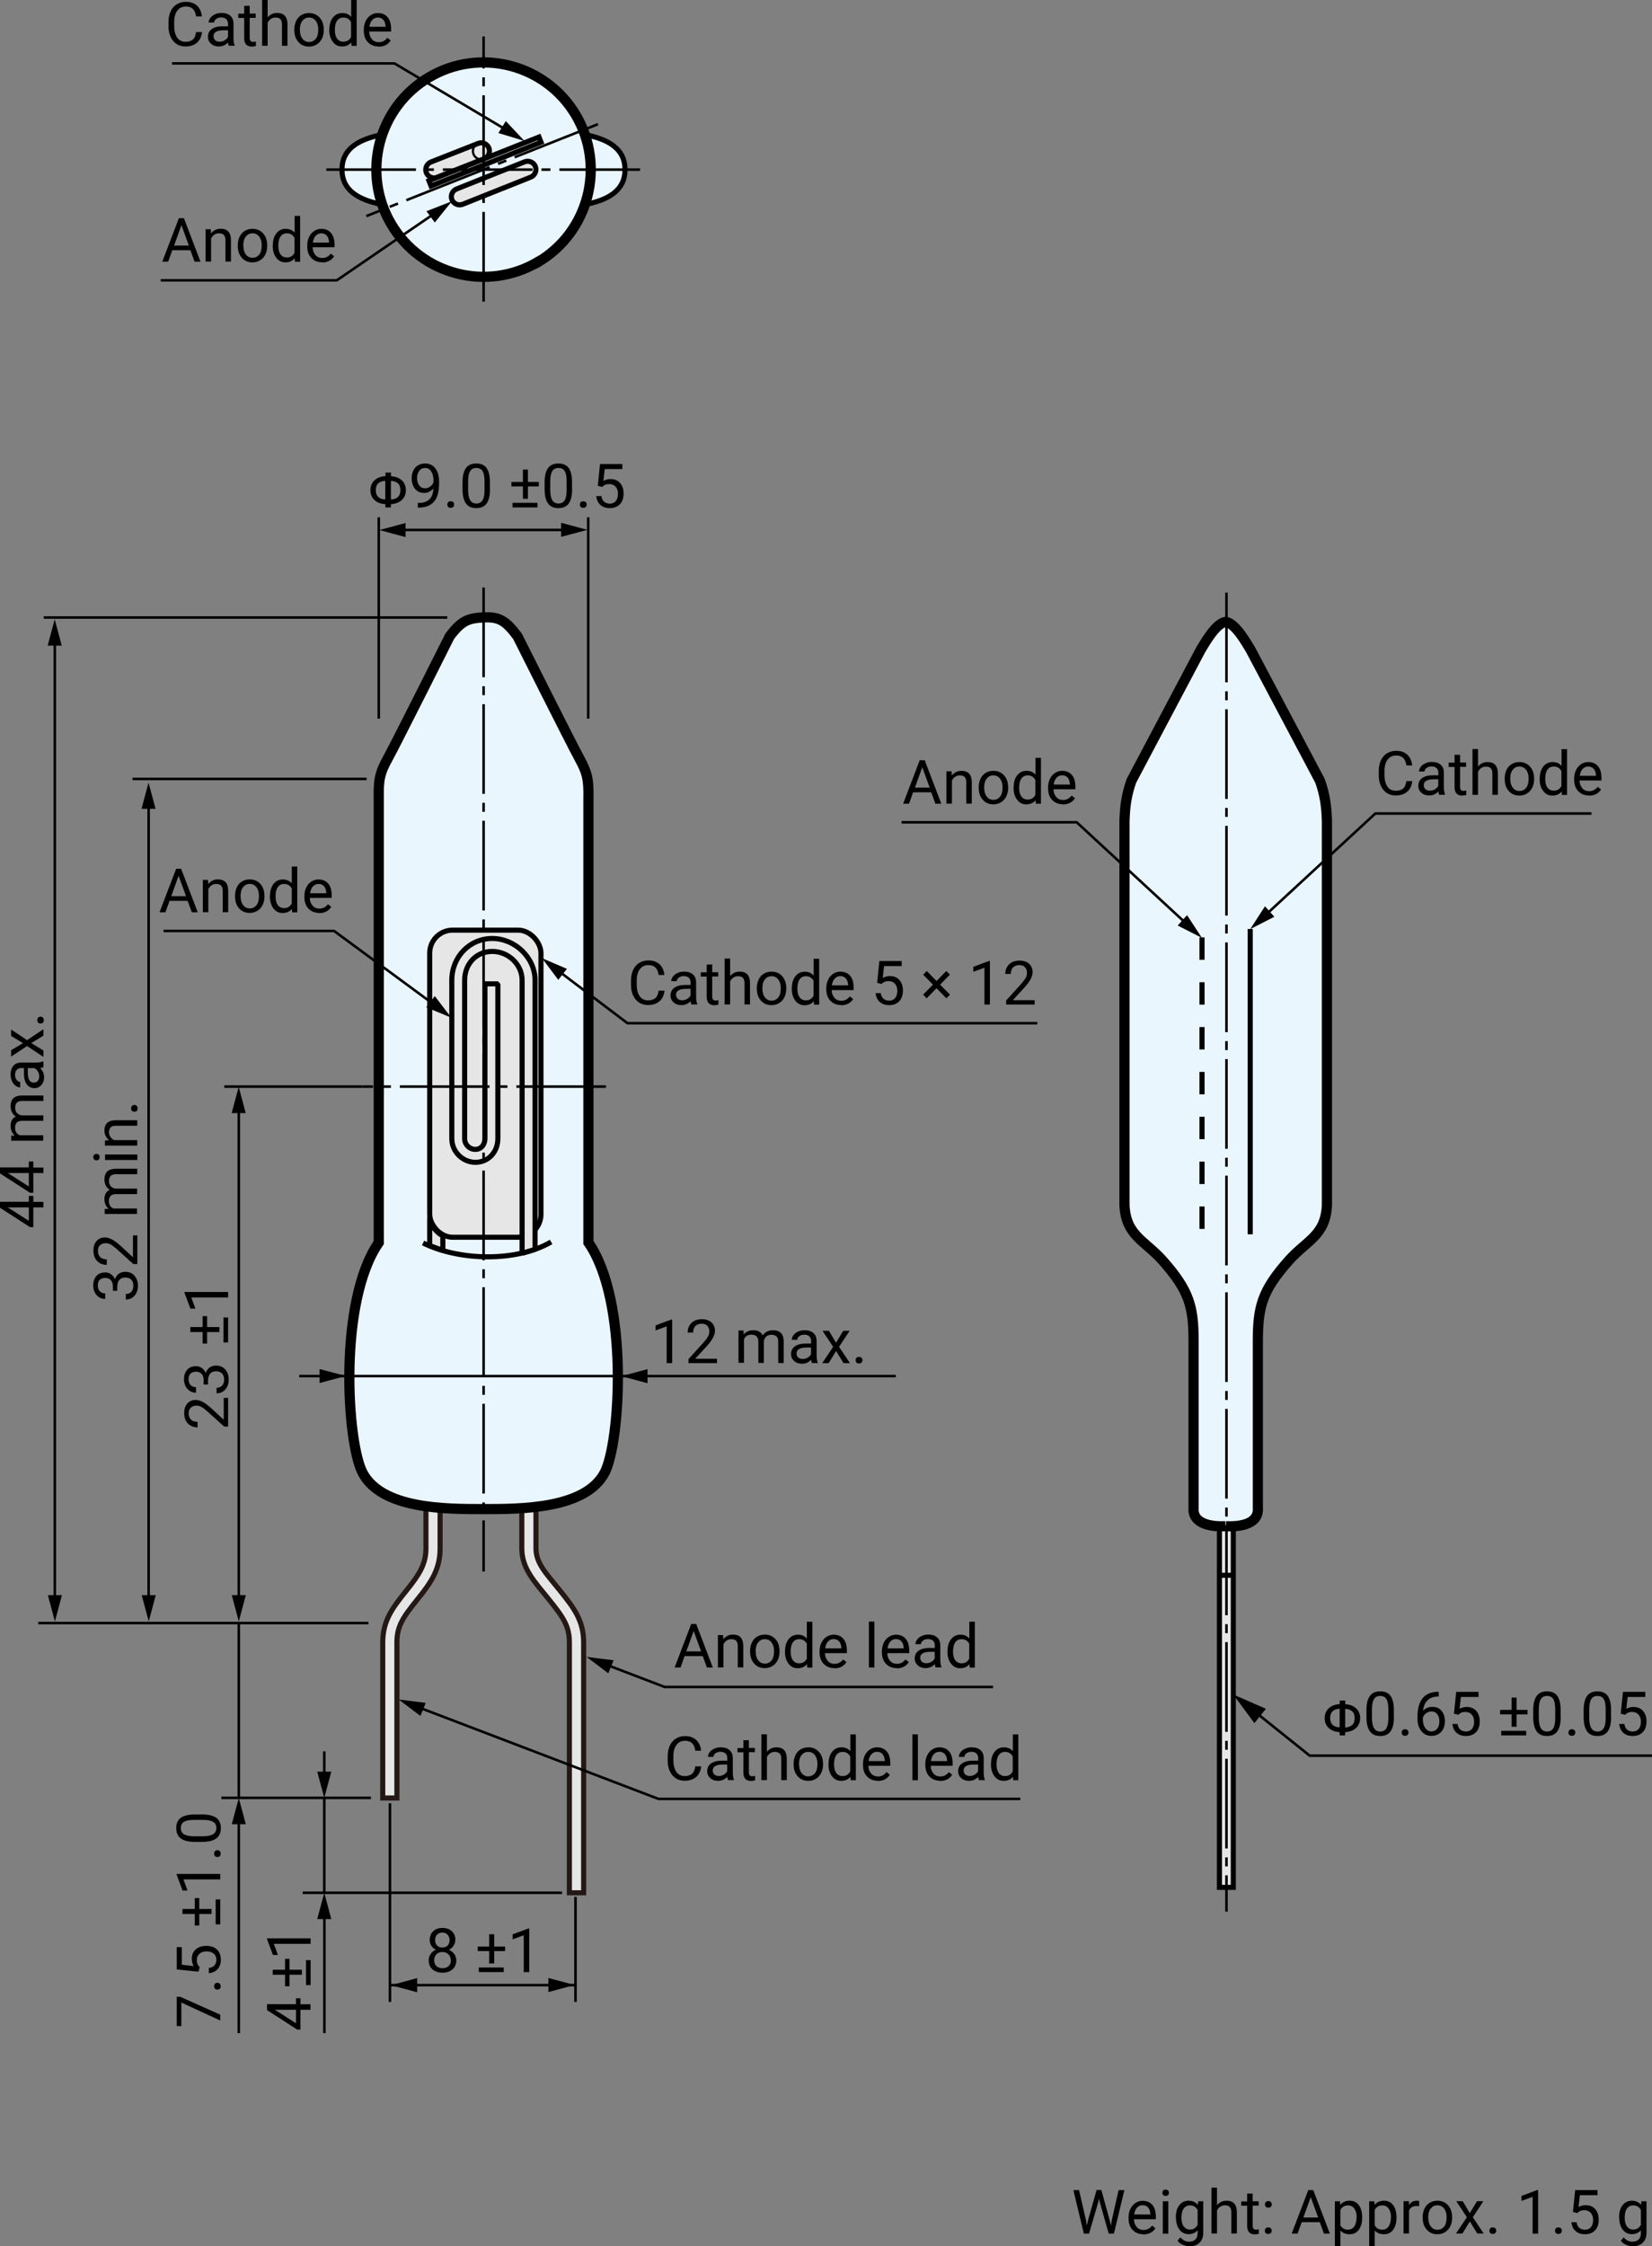 <?xml version="1.0" encoding="UTF-8"?>
<svg id="_レイヤー_1" data-name="レイヤー 1" xmlns="http://www.w3.org/2000/svg" viewBox="0 0 162.16 220.37">
  <rect x="0" y="0" width="162.16" height="220.37" fill="#808080" stroke="none"/>
  <defs>
    <style>
      .cls-1, .cls-2, .cls-3, .cls-4, .cls-5, .cls-6, .cls-7, .cls-8, .cls-9, .cls-10 {
        stroke: #000;
      }

      .cls-1, .cls-2, .cls-5, .cls-7, .cls-9 {
        fill: none;
      }

      .cls-1, .cls-9 {
        stroke-width: .25px;
      }

      .cls-2 {
        stroke-dasharray: 2.2 2.2;
      }

      .cls-2, .cls-3, .cls-4, .cls-5, .cls-6, .cls-11, .cls-8 {
        stroke-width: .5px;
      }

      .cls-3 {
        stroke-linejoin: round;
      }

      .cls-3, .cls-4, .cls-11, .cls-8 {
        fill: #e6e6e6;
      }

      .cls-4 {
        stroke-linejoin: bevel;
      }

      .cls-6, .cls-10 {
        fill: #eaf6fd;
      }

      .cls-7 {
        stroke-width: .22px;
      }

      .cls-11 {
        stroke: #231815;
      }

      .cls-9 {
        stroke-dasharray: 8.8 .88 .88 .88;
      }
    </style>
  </defs>
  <g>
    <path d="M106.6,217.78l.08.56.12-.51.84-2.98h.47l.82,2.98.12.52.09-.57.66-2.92h.57l-1.03,4.27h-.51l-.88-3.11-.07-.33-.07.33-.91,3.11h-.51l-1.03-4.27h.56l.67,2.92Z"/>
    <path d="M112.23,219.19c-.43,0-.78-.14-1.05-.42s-.4-.66-.4-1.13v-.1c0-.31.06-.6.18-.84.12-.25.29-.44.5-.58.21-.14.45-.21.7-.21.41,0,.73.14.96.41s.34.66.34,1.17v.23h-2.15c0,.31.1.56.27.76s.4.29.67.29c.19,0,.35-.04.49-.12s.25-.18.35-.31l.33.26c-.27.41-.66.61-1.2.61ZM112.16,216.34c-.22,0-.4.08-.55.24s-.24.38-.28.67h1.59v-.04c-.02-.28-.09-.49-.22-.64s-.31-.23-.54-.23Z"/>
    <path d="M114.1,215.12c0-.09.03-.16.08-.22.05-.06.13-.09.24-.09s.19.03.24.09.08.13.08.22-.03.16-.08.22-.13.09-.24.09-.19-.03-.24-.09c-.05-.06-.08-.13-.08-.22ZM114.68,219.13h-.54v-3.17h.54v3.17Z"/>
    <path d="M115.42,217.52c0-.49.11-.89.34-1.18s.53-.44.91-.44.69.14.91.41l.03-.35h.5v3.09c0,.41-.12.73-.37.97-.24.24-.57.35-.98.35-.23,0-.45-.05-.67-.15s-.39-.23-.5-.4l.28-.33c.23.29.52.43.85.43.26,0,.47-.07.62-.22.15-.15.22-.36.22-.63v-.27c-.22.25-.51.38-.89.38s-.67-.15-.9-.45-.34-.71-.34-1.22ZM115.97,217.58c0,.36.07.64.22.84s.35.31.62.31c.34,0,.59-.16.75-.47v-1.45c-.17-.3-.42-.45-.75-.45-.26,0-.47.1-.62.31s-.22.51-.22.91Z"/>
    <path d="M119.46,216.34c.24-.29.55-.44.94-.44.67,0,1.01.38,1.01,1.13v2.09h-.54v-2.1c0-.23-.05-.4-.16-.51-.1-.11-.26-.16-.48-.16-.18,0-.33.05-.46.14s-.24.22-.31.37v2.26h-.54v-4.5h.54v1.71Z"/>
    <path d="M122.96,215.19v.77h.59v.42h-.59v1.97c0,.13.03.22.08.29s.14.1.27.1c.06,0,.15-.01.26-.04v.44c-.14.04-.28.06-.42.06-.24,0-.42-.07-.55-.22s-.18-.35-.18-.62v-1.97h-.58v-.42h.58v-.77h.54Z"/>
    <path d="M124.16,218.84c0-.09.03-.17.08-.23.05-.06.14-.09.25-.09s.2.03.25.09c.06.06.09.14.09.23s-.03.17-.09.23c-.06.06-.14.09-.25.09s-.2-.03-.25-.09c-.06-.06-.08-.14-.08-.23ZM124.17,216.26c0-.09.03-.17.08-.23.06-.06.14-.09.25-.09s.2.03.25.09.09.14.09.23-.03.17-.09.23-.14.09-.25.09-.19-.03-.25-.09c-.05-.06-.08-.14-.08-.23Z"/>
    <path d="M129.56,218.01h-1.79l-.4,1.12h-.58l1.63-4.27h.49l1.63,4.27h-.58l-.41-1.12ZM127.94,217.55h1.45l-.73-2-.72,2Z"/>
    <path d="M133.71,217.58c0,.48-.11.87-.33,1.17s-.52.44-.9.44-.69-.12-.91-.37v1.53h-.54v-4.39h.5l.03.35c.22-.27.53-.41.92-.41s.68.14.9.43c.22.29.33.69.33,1.2v.05ZM133.17,217.52c0-.36-.08-.64-.23-.85s-.36-.31-.63-.31c-.33,0-.57.15-.74.44v1.51c.16.29.41.43.74.43.26,0,.47-.1.62-.31.15-.21.23-.51.23-.92Z"/>
    <path d="M137.08,217.58c0,.48-.11.87-.33,1.17s-.52.44-.9.44-.69-.12-.91-.37v1.53h-.54v-4.39h.5l.03.35c.22-.27.53-.41.92-.41s.68.14.9.43c.22.29.33.69.33,1.2v.05ZM136.54,217.52c0-.36-.08-.64-.23-.85s-.36-.31-.63-.31c-.33,0-.57.15-.74.44v1.51c.16.29.41.43.74.43.26,0,.47-.1.62-.31.15-.21.23-.51.23-.92Z"/>
    <path d="M139.3,216.44c-.08-.01-.17-.02-.27-.02-.36,0-.6.15-.72.45v2.25h-.54v-3.17h.53v.37c.19-.28.44-.42.76-.42.11,0,.19.01.24.04v.5Z"/>
    <path d="M139.65,217.51c0-.31.06-.59.18-.84s.29-.44.51-.57.47-.2.75-.2c.43,0,.78.15,1.05.45.27.3.4.7.4,1.19v.04c0,.31-.06.59-.18.83s-.29.44-.51.57c-.22.14-.47.21-.76.21-.43,0-.78-.15-1.04-.45-.27-.3-.4-.69-.4-1.19v-.04ZM140.2,217.58c0,.35.08.63.25.85.16.21.38.32.65.32s.49-.11.66-.32.24-.52.24-.91c0-.35-.08-.63-.25-.85-.17-.22-.38-.32-.66-.32s-.48.11-.65.32-.25.52-.25.91Z"/>
    <path d="M144.28,217.11l.7-1.16h.63l-1.04,1.57,1.07,1.6h-.63l-.73-1.19-.73,1.19h-.63l1.07-1.6-1.04-1.57h.63l.69,1.16Z"/>
    <path d="M146.2,218.84c0-.09.03-.17.08-.23.05-.06.14-.09.25-.09s.2.03.25.09c.06.06.09.14.09.23s-.03.17-.09.23c-.06.06-.14.09-.25.09s-.2-.03-.25-.09c-.06-.06-.08-.14-.08-.23Z"/>
    <path d="M150.98,219.13h-.54v-3.61l-1.09.4v-.49l1.55-.58h.08v4.29Z"/>
    <path d="M152.64,218.84c0-.09.03-.17.08-.23.05-.06.14-.09.25-.09s.2.03.25.09c.06.06.09.14.09.23s-.03.17-.09.23c-.06.06-.14.09-.25.09s-.2-.03-.25-.09c-.06-.06-.08-.14-.08-.23Z"/>
    <path d="M154.4,216.99l.22-2.13h2.19v.5h-1.73l-.13,1.16c.21-.12.45-.18.71-.18.39,0,.7.13.93.39s.34.6.34,1.04-.12.79-.36,1.04c-.24.25-.57.38-.99.38-.38,0-.68-.1-.92-.31s-.37-.5-.41-.87h.51c.03.24.12.43.26.55s.33.19.56.19c.25,0,.45-.09.59-.26.14-.17.21-.41.21-.71,0-.29-.08-.51-.23-.69-.16-.17-.36-.26-.62-.26-.24,0-.42.05-.56.16l-.14.12-.43-.11Z"/>
    <path d="M158.93,217.52c0-.49.11-.89.34-1.18s.53-.44.91-.44.69.14.91.41l.03-.35h.5v3.09c0,.41-.12.73-.37.97-.24.24-.57.35-.98.35-.23,0-.45-.05-.67-.15s-.39-.23-.5-.4l.28-.33c.23.29.52.43.85.43.26,0,.47-.07.62-.22.15-.15.22-.36.22-.63v-.27c-.22.25-.51.38-.89.38s-.67-.15-.9-.45-.34-.71-.34-1.22ZM159.48,217.58c0,.36.07.64.22.84s.35.31.62.31c.34,0,.59-.16.75-.47v-1.45c-.17-.3-.42-.45-.75-.45-.26,0-.47.1-.62.31s-.22.51-.22.91Z"/>
  </g>
  <g>
    <g>
      <polygon points="123.13 169.05 121.06 166.24 124.26 167.64 123.13 169.05"/>
      <polyline class="cls-1" points="122.13 167.09 128.56 172.24 162.16 172.24"/>
    </g>
    <g>
      <path d="M132.04,167.19c.45.03.81.16,1.07.4s.4.56.4.96-.13.72-.4.97c-.27.25-.62.38-1.07.41v.32h-.54v-.32c-.46-.03-.82-.16-1.08-.41-.26-.25-.39-.57-.39-.96s.13-.72.4-.97.62-.38,1.08-.41v-.35h.54v.35ZM130.57,168.55c0,.58.31.88.93.91v-1.83c-.3.02-.53.1-.69.25-.16.15-.24.37-.24.67ZM132.97,168.55c0-.3-.08-.52-.24-.66-.16-.15-.39-.23-.69-.24v1.83c.3-.02.53-.1.69-.25.16-.15.24-.37.24-.67Z"/>
      <path d="M136.83,168.43c0,.63-.11,1.11-.33,1.42s-.56.46-1.02.46-.79-.15-1.01-.45-.33-.75-.34-1.35v-.72c0-.63.11-1.09.33-1.4s.56-.46,1.02-.46.8.15,1.01.44.33.75.33,1.36v.7ZM136.28,167.69c0-.46-.06-.79-.19-1s-.33-.31-.61-.31-.48.1-.61.31-.19.53-.2.96v.87c0,.46.07.8.2,1.02.13.22.34.33.61.33s.47-.1.6-.31.2-.53.2-.98v-.89Z"/>
      <path d="M137.59,169.97c0-.09.03-.17.08-.23.05-.06.14-.09.25-.09s.2.03.25.09c.06.06.09.14.09.23s-.03.17-.09.23c-.06.06-.14.09-.25.09s-.2-.03-.25-.09c-.06-.06-.08-.14-.08-.23Z"/>
      <path d="M141.23,165.98v.46h-.1c-.42,0-.76.13-1.01.38s-.39.58-.43,1.02c.22-.26.53-.39.92-.39s.67.13.89.39c.22.26.33.6.33,1.01,0,.44-.12.79-.36,1.05s-.56.4-.96.4-.74-.16-.99-.47-.38-.72-.38-1.21v-.21c0-.79.17-1.39.5-1.8s.83-.63,1.5-.64h.1ZM140.51,167.9c-.19,0-.36.06-.51.17s-.26.25-.33.42v.2c0,.35.08.63.24.85s.36.32.59.32.44-.09.58-.27.21-.42.21-.71-.07-.53-.21-.71c-.14-.18-.33-.27-.56-.27Z"/>
      <path d="M142.72,168.11l.22-2.13h2.19v.5h-1.73l-.13,1.16c.21-.12.45-.18.71-.18.39,0,.7.13.93.39s.34.6.34,1.04-.12.79-.36,1.04c-.24.25-.57.38-.99.38-.38,0-.68-.1-.92-.31s-.37-.5-.41-.87h.51c.03.24.12.43.26.55s.33.19.56.19c.25,0,.45-.09.59-.26.14-.17.21-.41.21-.71,0-.29-.08-.51-.23-.69-.16-.17-.36-.26-.62-.26-.24,0-.42.05-.56.16l-.14.12-.43-.11Z"/>
      <path d="M148.87,167.75h1.07v.44h-1.07v1.21h-.49v-1.21h-1.13v-.44h1.13v-1.21h.49v1.21ZM149.81,170.25h-2.45v-.45h2.45v.45Z"/>
      <path d="M153.2,168.43c0,.63-.11,1.11-.33,1.42s-.56.46-1.02.46-.79-.15-1.01-.45-.33-.75-.34-1.35v-.72c0-.63.11-1.09.33-1.4s.56-.46,1.02-.46.8.15,1.01.44.33.75.33,1.36v.7ZM152.66,167.69c0-.46-.06-.79-.19-1s-.33-.31-.61-.31-.48.1-.61.31-.19.53-.2.96v.87c0,.46.07.8.2,1.02.13.22.34.33.61.33s.47-.1.6-.31.2-.53.2-.98v-.89Z"/>
      <path d="M153.96,169.97c0-.09.03-.17.08-.23.05-.06.14-.09.25-.09s.2.03.25.09c.06.06.09.14.09.23s-.03.17-.09.23c-.06.06-.14.09-.25.09s-.2-.03-.25-.09c-.06-.06-.08-.14-.08-.23Z"/>
      <path d="M158.15,168.43c0,.63-.11,1.11-.33,1.42s-.56.46-1.02.46-.79-.15-1.01-.45-.33-.75-.34-1.35v-.72c0-.63.11-1.09.33-1.4s.56-.46,1.02-.46.8.15,1.01.44.33.75.33,1.36v.7ZM157.61,167.69c0-.46-.06-.79-.19-1s-.33-.31-.61-.31-.48.1-.61.31-.19.53-.2.96v.87c0,.46.07.8.2,1.02.13.22.34.33.61.33s.47-.1.6-.31.2-.53.2-.98v-.89Z"/>
      <path d="M159.09,168.11l.22-2.13h2.19v.5h-1.73l-.13,1.16c.21-.12.45-.18.71-.18.39,0,.7.13.93.39s.34.6.34,1.04-.12.79-.36,1.04c-.24.25-.57.38-.99.38-.38,0-.68-.1-.92-.31s-.37-.5-.41-.87h.51c.03.24.12.43.26.55s.33.19.56.19c.25,0,.45-.09.59-.26.14-.17.21-.41.21-.71,0-.29-.08-.51-.23-.69-.16-.17-.36-.26-.62-.26-.24,0-.42.05-.56.16l-.14.12-.43-.11Z"/>
    </g>
  </g>
  <path class="cls-11" d="M38.96,176.39h-1.39v-15.23c0-2.13.89-3.34,2.34-5.14,1.34-1.66,1.9-2.65,1.9-4.12v-4.03l1.39.09v3.94c0,1.99-.8,3.25-2.21,4.99-1.48,1.83-2.03,2.67-2.03,4.27v15.23Z"/>
  <path class="cls-11" d="M55.9,185.69h1.39v-24.53c0-2.13-.89-3.34-2.34-5.14-1.34-1.66-2.34-2.65-2.34-4.12v-4.03l-1.39.09v3.94c0,1.99,1.24,3.25,2.64,4.99,1.48,1.83,2.03,2.67,2.03,4.27v24.53Z"/>
  <polyline class="cls-8" points="119.7 148.05 119.7 185.16 121.06 185.16 121.06 146.7"/>
  <path class="cls-10" d="M47.47,148.05c-3.79,0-10,0-11.88-3.57-1.54-2.91-2.43-16.79,1.59-22.58v-43.53c-.04-1.98.12-2.57.92-4.03.82-1.49,6.04-11.91,6.04-11.91,1.19-1.58,1.85-1.78,3.33-1.86,1.49-.07,2.15.27,3.33,1.86,0,0,5.22,10.41,6.04,11.91.79,1.45.96,2.05.92,4.03v43.53c4.02,5.79,3.13,19.67,1.59,22.58-1.88,3.57-8.24,3.57-11.88,3.57"/>
  <path class="cls-10" d="M120.3,149.73c-1.36.07-3.25-.2-3.14-1.78v-16.38c0-3.37-.41-4.95-3.05-7.92-1.75-1.96-3.59-2.43-3.73-5.4v-37.69c.04-1.43.19-2.57.68-3.96l6.81-12.87c.36-.56,1.42-2.54,2.42-2.72h.04c1,.18,2.06,2.16,2.42,2.72l6.82,12.87c.49,1.39.64,2.53.68,3.96v37.69c-.14,2.97-1.98,3.44-3.73,5.4-2.64,2.97-3.05,4.55-3.05,7.92v16.38h0c.11,1.59-1.77,1.85-3.14,1.78"/>
  <rect class="cls-8" x="42.18" y="91.25" width="10.92" height="30.13" rx="2.25" ry="2.25"/>
  <path class="cls-5" d="M54.1,121.84c-3.37,1.98-9.01,1.88-12.57.1"/>
  <line class="cls-9" x1="120.39" y1="58.14" x2="120.39" y2="187.54"/>
  <line class="cls-5" x1="122.72" y1="91.14" x2="122.72" y2="121.09"/>
  <line class="cls-2" x1="117.99" y1="91.96" x2="117.99" y2="122.07"/>
  <line class="cls-5" x1="121.06" y1="154.54" x2="119.68" y2="154.54"/>
  <path class="cls-6" d="M47.46,20.54c-7.67,0-13.89.11-13.89-3.9s6.22-3.91,13.89-3.91,13.89-.11,13.89,3.91-6.22,3.9-13.89,3.9Z"/>
  <path class="cls-10" d="M52.8,25.7c-5.01,2.95-11.45,1.28-14.4-3.72-2.95-5.01-1.28-11.46,3.72-14.4,5.01-2.95,11.45-1.28,14.41,3.72,2.95,5.01,1.28,11.46-3.72,14.41Z"/>
  <rect class="cls-8" x="41.8" y="15.57" width="11.62" height=".55" transform="translate(-2.49 18.68) rotate(-21.65)"/>
  <path class="cls-8" d="M45.42,20.04c-.42.17-.89-.04-1.06-.45-.16-.41.04-.89.46-1.05l6.67-2.66c.42-.17.9.04,1.06.45.16.41-.04.89-.46,1.05l-6.67,2.66Z"/>
  <path class="cls-8" d="M42.91,17.4c-.42.17-.89-.04-1.06-.45s.04-.89.46-1.06l4.62-1.82c.42-.17.89.04,1.06.45.16.41-.04.89-.46,1.05l-4.62,1.82Z"/>
  <path class="cls-7" d="M47.53,15.58c-.42.16-.89-.04-1.05-.45-.17-.42.04-.89.45-1.05.42-.17.89.04,1.05.45.17.42-.04.89-.45,1.05Z"/>
  <line class="cls-9" x1="58.7" y1="12.18" x2="35.96" y2="21.2"/>
  <line class="cls-9" x1="32.03" y1="16.64" x2="62.83" y2="16.64"/>
  <line class="cls-9" x1="47.47" y1="29.59" x2="47.47" y2="3.58"/>
  <path class="cls-4" d="M52.52,122.57l-1.27.38v-26.79c0-1.53-1.34-2.82-2.93-2.82s-2.71,1.24-2.71,2.82v15.55c0,.58.47,1.05,1.05,1.05.61,0,.94-.53.94-1.05v-15.19h1.27v15.19c0,1.32-.95,2.32-2.2,2.32s-2.32-1.04-2.32-2.32v-15.55c0-2.29,1.75-4.09,3.97-4.09s4.2,1.87,4.2,4.09v26.41Z"/>
  <path class="cls-3" d="M43.47,121.21v1.46l-1.29-.47v-2.7c-.06.53.78,1.58,1.29,1.71Z"/>
  <line class="cls-9" x1="59.49" y1="106.6" x2="35.58" y2="106.6"/>
  <line class="cls-9" x1="47.47" y1="57.64" x2="47.47" y2="154.17"/>
  <g>
    <polygon points="48.92 13.05 51.48 13.83 49.65 11.88 48.92 13.05"/>
    <polyline class="cls-1" points="49.98 12.91 38.72 6.22 16.89 6.22"/>
  </g>
  <g>
    <path d="M19.83,3.15c-.05.45-.22.8-.5,1.04s-.65.37-1.12.37c-.5,0-.91-.18-1.21-.54-.3-.36-.46-.84-.46-1.45v-.41c0-.4.07-.75.21-1.05s.34-.53.6-.69.56-.24.9-.24c.45,0,.82.13,1.09.38s.43.6.48,1.05h-.57c-.05-.34-.16-.59-.32-.74-.16-.15-.39-.23-.68-.23-.36,0-.64.13-.84.4-.21.27-.31.64-.31,1.13v.41c0,.46.1.83.29,1.11.19.27.46.41.81.41.31,0,.55-.07.72-.21.17-.14.28-.39.33-.74h.57Z"/>
    <path d="M22.46,4.5c-.03-.06-.06-.17-.08-.33-.25.26-.55.39-.9.39-.31,0-.57-.09-.77-.27s-.3-.4-.3-.67c0-.33.12-.59.38-.77s.6-.27,1.06-.27h.53v-.25c0-.19-.06-.34-.17-.45s-.28-.17-.5-.17c-.19,0-.36.05-.49.15s-.2.22-.2.35h-.54c0-.16.06-.31.17-.46.11-.15.26-.26.46-.35.19-.09.4-.13.63-.13.37,0,.65.09.86.27s.31.43.32.75v1.46c0,.29.04.52.11.69v.05h-.57ZM21.57,4.09c.17,0,.33-.04.48-.13s.26-.2.33-.34v-.65h-.42c-.66,0-1,.19-1,.58,0,.17.06.3.17.4s.26.14.44.14Z"/>
    <path d="M24.51.56v.77h.59v.42h-.59v1.97c0,.13.03.22.08.29s.14.1.27.1c.06,0,.15-.01.26-.04v.44c-.14.04-.28.06-.42.06-.24,0-.42-.07-.55-.22s-.18-.35-.18-.62v-1.97h-.58v-.42h.58v-.77h.54Z"/>
    <path d="M26.27,1.71c.24-.29.55-.44.94-.44.67,0,1.01.38,1.01,1.13v2.09h-.54v-2.1c0-.23-.05-.4-.16-.51-.1-.11-.26-.16-.48-.16-.18,0-.33.05-.46.14s-.24.22-.31.37v2.26h-.54V0h.54v1.71Z"/>
    <path d="M28.89,2.89c0-.31.06-.59.18-.84s.29-.44.51-.57.47-.2.75-.2c.43,0,.78.15,1.05.45.27.3.4.7.4,1.19v.04c0,.31-.06.59-.18.83s-.29.44-.51.57c-.22.14-.47.21-.76.21-.43,0-.78-.15-1.04-.45-.27-.3-.4-.69-.4-1.19v-.04ZM29.44,2.95c0,.35.08.63.25.85.16.21.38.32.65.32s.49-.11.66-.32.24-.52.24-.91c0-.35-.08-.63-.25-.85-.17-.22-.38-.32-.66-.32s-.48.11-.65.32-.25.52-.25.91Z"/>
    <path d="M32.33,2.89c0-.49.12-.88.35-1.17s.53-.44.91-.44.67.13.88.38V0h.54v4.5h-.5l-.03-.34c-.22.27-.52.4-.91.4s-.67-.15-.9-.45c-.23-.3-.35-.69-.35-1.18v-.04ZM32.87,2.95c0,.36.07.64.22.84s.35.3.62.3c.34,0,.59-.15.75-.46v-1.46c-.16-.3-.41-.45-.75-.45-.27,0-.47.1-.62.31s-.22.51-.22.91Z"/>
    <path d="M37.16,4.56c-.43,0-.78-.14-1.05-.42s-.4-.66-.4-1.13v-.1c0-.31.06-.6.18-.84.12-.25.29-.44.5-.58.21-.14.45-.21.7-.21.41,0,.73.14.96.41s.34.66.34,1.17v.23h-2.15c0,.31.1.56.27.76s.4.29.67.29c.19,0,.35-.04.49-.12s.25-.18.35-.31l.33.26c-.27.41-.66.61-1.2.61ZM37.09,1.72c-.22,0-.4.08-.55.24s-.24.38-.28.67h1.59v-.04c-.02-.28-.09-.49-.22-.64s-.31-.23-.54-.23Z"/>
  </g>
  <polyline class="cls-1" points="43.91 20.08 33.06 27.5 15.78 27.5"/>
  <g>
    <path d="M18.7,24.55h-1.79l-.4,1.12h-.58l1.63-4.27h.49l1.63,4.27h-.58l-.41-1.12ZM17.09,24.09h1.45l-.73-2-.72,2Z"/>
    <path d="M20.69,22.5l.02.4c.24-.3.56-.46.95-.46.67,0,1.01.38,1.01,1.13v2.09h-.54v-2.1c0-.23-.05-.4-.16-.51-.1-.11-.26-.16-.48-.16-.18,0-.33.05-.46.14s-.24.22-.31.37v2.26h-.54v-3.17h.51Z"/>
    <path d="M23.34,24.06c0-.31.06-.59.18-.84s.29-.44.51-.57.47-.2.75-.2c.43,0,.78.15,1.05.45.27.3.4.7.4,1.19v.04c0,.31-.06.59-.18.83s-.29.44-.51.57c-.22.14-.47.21-.76.21-.43,0-.78-.15-1.04-.45-.27-.3-.4-.69-.4-1.19v-.04ZM23.89,24.12c0,.35.08.63.25.85.16.21.38.32.65.32s.49-.11.66-.32.24-.52.24-.91c0-.35-.08-.63-.25-.85-.17-.22-.38-.32-.66-.32s-.48.11-.65.32-.25.52-.25.91Z"/>
    <path d="M26.78,24.06c0-.49.12-.88.35-1.17s.53-.44.91-.44.67.13.88.38v-1.65h.54v4.5h-.5l-.03-.34c-.22.27-.52.4-.91.4s-.67-.15-.9-.45c-.23-.3-.35-.69-.35-1.18v-.04ZM27.32,24.12c0,.36.07.64.22.84s.35.3.62.3c.34,0,.59-.15.75-.46v-1.46c-.16-.3-.41-.45-.75-.45-.27,0-.47.1-.62.31s-.22.51-.22.91Z"/>
    <path d="M31.61,25.73c-.43,0-.78-.14-1.05-.42s-.4-.66-.4-1.13v-.1c0-.31.06-.6.18-.84.12-.25.29-.44.5-.58.21-.14.45-.21.7-.21.41,0,.73.14.96.41s.34.66.34,1.17v.23h-2.15c0,.31.1.56.27.76s.4.29.67.29c.19,0,.35-.04.49-.12s.25-.18.35-.31l.33.26c-.27.41-.66.61-1.2.61ZM31.54,22.89c-.22,0-.4.08-.55.24s-.24.38-.28.67h1.59v-.04c-.02-.28-.09-.49-.22-.64s-.31-.23-.54-.23Z"/>
  </g>
  <polygon points="42.68 21.83 44.35 19.75 41.86 20.72 42.68 21.83"/>
  <line class="cls-1" x1="36.41" y1="176.38" x2="21.73" y2="176.38"/>
  <line class="cls-1" x1="36.16" y1="159.23" x2="3.75" y2="159.23"/>
  <line class="cls-1" x1="35.58" y1="106.6" x2="22.02" y2="106.6"/>
  <line class="cls-1" x1="57.74" y1="70.5" x2="57.74" y2="50.75"/>
  <line class="cls-1" x1="37.18" y1="70.5" x2="37.18" y2="50.75"/>
  <g>
    <line class="cls-1" x1="55.55" y1="51.99" x2="39.34" y2="51.99"/>
    <polygon points="39.81 51.31 37.24 52 39.81 52.69 39.81 51.31"/>
    <polygon points="55.08 52.67 57.66 51.98 55.08 51.29 55.08 52.67"/>
  </g>
  <g>
    <path d="M38.37,46.72c.45.03.81.16,1.07.4s.4.56.4.96-.13.72-.4.97c-.27.25-.62.38-1.07.41v.32h-.54v-.32c-.46-.03-.82-.16-1.08-.41-.26-.25-.39-.57-.39-.96s.13-.72.4-.97.62-.38,1.08-.41v-.35h.54v.35ZM36.89,48.09c0,.58.31.88.93.91v-1.83c-.3.02-.53.1-.69.25-.16.15-.24.37-.24.67ZM39.3,48.08c0-.3-.08-.52-.24-.66-.16-.15-.39-.23-.69-.24v1.83c.3-.02.53-.1.69-.25.16-.15.24-.37.24-.67Z"/>
    <path d="M42.55,47.91c-.11.13-.25.24-.41.33s-.33.12-.52.12c-.25,0-.46-.06-.64-.18s-.32-.29-.42-.51-.15-.46-.15-.73c0-.29.05-.54.16-.77.11-.23.26-.4.46-.52s.43-.18.7-.18c.42,0,.75.16,1,.47.24.32.37.75.37,1.29v.16c0,.83-.16,1.44-.49,1.82s-.82.58-1.49.59h-.11v-.46h.11c.45,0,.79-.12,1.03-.35.24-.23.37-.58.39-1.07ZM41.72,47.91c.18,0,.35-.06.5-.17.15-.11.26-.25.33-.41v-.22c0-.36-.08-.64-.23-.87s-.35-.33-.59-.33-.43.09-.57.27-.22.42-.22.72.07.53.21.72.33.28.56.28Z"/>
    <path d="M43.91,49.5c0-.09.03-.17.08-.23.05-.06.14-.09.25-.09s.2.03.25.09c.06.06.09.14.09.23s-.03.17-.09.23c-.06.06-.14.09-.25.09s-.2-.03-.25-.09c-.06-.06-.08-.14-.08-.23Z"/>
    <path d="M48.1,47.97c0,.63-.11,1.11-.33,1.42s-.56.46-1.02.46-.79-.15-1.01-.45-.33-.75-.34-1.35v-.72c0-.63.11-1.09.33-1.4s.56-.46,1.02-.46.8.15,1.01.44.33.75.33,1.36v.7ZM47.56,47.22c0-.46-.06-.79-.19-1s-.33-.31-.61-.31-.48.1-.61.31-.19.53-.2.96v.87c0,.46.07.8.2,1.02.13.22.34.33.61.33s.47-.1.6-.31.2-.53.2-.98v-.89Z"/>
    <path d="M51.82,47.28h1.07v.44h-1.07v1.21h-.49v-1.21h-1.13v-.44h1.13v-1.21h.49v1.21ZM52.76,49.78h-2.45v-.45h2.45v.45Z"/>
    <path d="M56.16,47.97c0,.63-.11,1.11-.33,1.42s-.56.46-1.02.46-.79-.15-1.01-.45-.33-.75-.34-1.35v-.72c0-.63.11-1.09.33-1.4s.56-.46,1.02-.46.8.15,1.01.44.33.75.33,1.36v.7ZM55.62,47.22c0-.46-.06-.79-.19-1s-.33-.31-.61-.31-.48.1-.61.31-.19.53-.2.96v.87c0,.46.07.8.2,1.02.13.22.34.33.61.33s.47-.1.6-.31.2-.53.2-.98v-.89Z"/>
    <path d="M56.92,49.5c0-.09.03-.17.08-.23.05-.06.14-.09.25-.09s.2.03.25.09c.06.06.09.14.09.23s-.03.17-.09.23c-.06.06-.14.09-.25.09s-.2-.03-.25-.09c-.06-.06-.08-.14-.08-.23Z"/>
    <path d="M58.68,47.65l.22-2.13h2.19v.5h-1.73l-.13,1.16c.21-.12.45-.18.71-.18.39,0,.7.13.93.39s.34.6.34,1.04-.12.79-.36,1.04c-.24.25-.57.38-.99.38-.38,0-.68-.1-.92-.31s-.37-.5-.41-.87h.51c.03.24.12.43.26.55s.33.19.56.19c.25,0,.45-.09.59-.26.14-.17.21-.41.21-.71,0-.29-.08-.51-.23-.69-.16-.17-.36-.26-.62-.26-.24,0-.42.05-.56.16l-.14.12-.43-.11Z"/>
  </g>
  <g>
    <line class="cls-1" x1="23.44" y1="156.96" x2="23.44" y2="108.73"/>
    <polygon points="24.12 109.2 23.43 106.62 22.74 109.2 24.12 109.2"/>
    <polygon points="22.75 156.49 23.44 159.07 24.13 156.49 22.75 156.49"/>
  </g>
  <line class="cls-1" x1="23.44" y1="176.43" x2="23.44" y2="159.27"/>
  <g>
    <line class="cls-1" x1="31.84" y1="199.46" x2="31.84" y2="187.79"/>
    <polygon points="32.52 188.27 31.83 185.69 31.14 188.27 32.52 188.27"/>
  </g>
  <g>
    <line class="cls-1" x1="23.44" y1="199.46" x2="23.44" y2="178.5"/>
    <polygon points="24.13 178.97 23.44 176.4 22.75 178.97 24.13 178.97"/>
  </g>
  <g>
    <line class="cls-1" x1="14.59" y1="156.96" x2="14.59" y2="78.88"/>
    <polygon points="15.27 79.35 14.58 76.78 13.89 79.35 15.27 79.35"/>
    <polygon points="13.91 156.49 14.6 159.07 15.29 156.49 13.91 156.49"/>
  </g>
  <g>
    <line class="cls-1" x1="5.38" y1="156.96" x2="5.38" y2="62.86"/>
    <polygon points="6.06 63.34 5.37 60.76 4.68 63.34 6.06 63.34"/>
    <polygon points="4.7 156.49 5.39 159.07 6.08 156.49 4.7 156.49"/>
  </g>
  <line class="cls-1" x1="55.17" y1="185.69" x2="29.71" y2="185.69"/>
  <polygon points="63.56 134.32 60.99 135.01 63.56 135.7 63.56 134.32"/>
  <polygon points="31.37 135.68 33.95 134.99 31.37 134.31 31.37 135.68"/>
  <g>
    <path d="M65.98,133.73h-.54v-3.61l-1.09.4v-.49l1.55-.58h.08v4.29Z"/>
    <path d="M70.37,133.73h-2.79v-.39l1.48-1.64c.22-.25.37-.45.45-.6s.12-.32.12-.48c0-.22-.07-.41-.2-.55s-.31-.21-.54-.21c-.27,0-.48.08-.63.23-.15.15-.22.37-.22.64h-.54c0-.39.13-.71.38-.95.25-.24.59-.36,1.01-.36.4,0,.71.1.94.31s.35.48.35.83c0,.42-.27.92-.8,1.5l-1.14,1.24h2.14v.44Z"/>
    <path d="M72.99,130.56v.35c.25-.27.56-.41.96-.41.44,0,.75.17.91.51.11-.15.24-.28.41-.37s.37-.14.6-.14c.7,0,1.05.37,1.06,1.1v2.12h-.54v-2.09c0-.23-.05-.4-.16-.51s-.28-.17-.52-.17c-.2,0-.37.06-.5.18s-.21.28-.23.48v2.1h-.54v-2.08c0-.46-.23-.69-.68-.69-.36,0-.6.15-.73.45v2.31h-.54v-3.17h.51Z"/>
    <path d="M79.7,133.73c-.03-.06-.06-.17-.08-.33-.25.26-.55.39-.9.39-.31,0-.57-.09-.77-.27s-.3-.4-.3-.67c0-.33.12-.59.38-.77s.6-.27,1.06-.27h.53v-.25c0-.19-.06-.34-.17-.45s-.28-.17-.5-.17c-.19,0-.36.05-.49.15s-.2.22-.2.35h-.54c0-.16.06-.31.17-.46.11-.15.26-.26.46-.35.19-.09.4-.13.63-.13.37,0,.65.09.86.27s.31.43.32.75v1.46c0,.29.04.52.11.69v.05h-.57ZM78.8,133.32c.17,0,.33-.04.48-.13s.26-.2.33-.34v-.65h-.42c-.66,0-1,.19-1,.58,0,.17.06.3.17.4s.26.14.44.14Z"/>
    <path d="M82.07,131.72l.7-1.16h.63l-1.04,1.57,1.07,1.6h-.63l-.73-1.19-.73,1.19h-.63l1.07-1.6-1.04-1.57h.63l.69,1.16Z"/>
    <path d="M83.99,133.44c0-.09.03-.17.08-.23.05-.06.14-.09.25-.09s.2.03.25.09c.06.06.09.14.09.23s-.03.17-.09.23c-.06.06-.14.09-.25.09s-.2-.03-.25-.09c-.06-.06-.08-.14-.08-.23Z"/>
  </g>
  <line class="cls-1" x1="87.93" y1="135" x2="29.37" y2="135"/>
  <line class="cls-1" x1="35.98" y1="76.42" x2="13.01" y2="76.42"/>
  <line class="cls-1" x1="43.9" y1="60.58" x2="4.3" y2="60.58"/>
  <g>
    <path d="M65.23,97.19c-.05.45-.22.8-.5,1.04s-.65.37-1.12.37c-.5,0-.91-.18-1.21-.54-.3-.36-.46-.84-.46-1.45v-.41c0-.4.07-.75.21-1.05s.34-.53.6-.69.56-.24.9-.24c.45,0,.82.13,1.09.38s.43.6.48,1.05h-.57c-.05-.34-.16-.59-.32-.74-.16-.15-.39-.23-.68-.23-.36,0-.64.13-.84.4-.21.27-.31.64-.31,1.13v.41c0,.46.1.83.29,1.11.19.27.46.41.81.41.31,0,.55-.07.72-.21.17-.14.28-.39.33-.74h.57Z"/>
    <path d="M67.87,98.55c-.03-.06-.06-.17-.08-.33-.25.26-.55.39-.9.39-.31,0-.57-.09-.77-.27s-.3-.4-.3-.67c0-.33.12-.59.38-.77s.6-.27,1.06-.27h.53v-.25c0-.19-.06-.34-.17-.45s-.28-.17-.5-.17c-.19,0-.36.05-.49.15s-.2.22-.2.35h-.54c0-.16.06-.31.17-.46.11-.15.26-.26.46-.35.19-.09.4-.13.63-.13.37,0,.65.09.86.27s.31.43.32.75v1.46c0,.29.04.52.11.69v.05h-.57ZM66.97,98.13c.17,0,.33-.04.48-.13s.26-.2.33-.34v-.65h-.42c-.66,0-1,.19-1,.58,0,.17.06.3.17.4s.26.14.44.14Z"/>
    <path d="M69.91,94.61v.77h.59v.42h-.59v1.97c0,.13.03.22.08.29s.14.1.27.1c.06,0,.15-.01.26-.04v.44c-.14.04-.28.06-.42.06-.24,0-.42-.07-.55-.22s-.18-.35-.18-.62v-1.97h-.58v-.42h.58v-.77h.54Z"/>
    <path d="M71.67,95.76c.24-.29.55-.44.94-.44.67,0,1.01.38,1.01,1.13v2.09h-.54v-2.1c0-.23-.05-.4-.16-.51-.1-.11-.26-.16-.48-.16-.18,0-.33.05-.46.14s-.24.22-.31.37v2.26h-.54v-4.5h.54v1.71Z"/>
    <path d="M74.29,96.93c0-.31.06-.59.18-.84s.29-.44.51-.57.47-.2.75-.2c.43,0,.78.15,1.05.45.27.3.4.7.4,1.19v.04c0,.31-.06.59-.18.83s-.29.44-.51.57c-.22.14-.47.21-.76.21-.43,0-.78-.15-1.04-.45-.27-.3-.4-.69-.4-1.19v-.04ZM74.84,97c0,.35.08.63.25.85.16.21.38.32.65.32s.49-.11.66-.32.24-.52.24-.91c0-.35-.08-.63-.25-.85-.17-.22-.38-.32-.66-.32s-.48.11-.65.32-.25.52-.25.91Z"/>
    <path d="M77.73,96.94c0-.49.12-.88.35-1.17s.53-.44.91-.44.67.13.88.38v-1.65h.54v4.5h-.5l-.03-.34c-.22.27-.52.4-.91.4s-.67-.15-.9-.45c-.23-.3-.35-.69-.35-1.18v-.04ZM78.27,97c0,.36.07.64.22.84s.35.3.62.3c.34,0,.59-.15.75-.46v-1.46c-.16-.3-.41-.45-.75-.45-.27,0-.47.1-.62.31s-.22.51-.22.91Z"/>
    <path d="M82.56,98.6c-.43,0-.78-.14-1.05-.42s-.4-.66-.4-1.13v-.1c0-.31.06-.6.18-.84.12-.25.29-.44.5-.58.21-.14.45-.21.7-.21.41,0,.73.14.96.41s.34.66.34,1.17v.23h-2.15c0,.31.1.56.27.76s.4.29.67.29c.19,0,.35-.04.49-.12s.25-.18.35-.31l.33.26c-.27.41-.66.61-1.2.61ZM82.49,95.76c-.22,0-.4.08-.55.24s-.24.38-.28.67h1.59v-.04c-.02-.28-.09-.49-.22-.64s-.31-.23-.54-.23Z"/>
    <path d="M86.1,96.41l.22-2.13h2.19v.5h-1.73l-.13,1.16c.21-.12.45-.18.71-.18.39,0,.7.13.93.39s.34.6.34,1.04-.12.79-.36,1.04c-.24.25-.57.38-.99.38-.38,0-.68-.1-.92-.31s-.37-.5-.41-.87h.51c.03.24.12.43.26.55s.33.19.56.19c.25,0,.45-.09.59-.26.14-.17.21-.41.21-.71,0-.29-.08-.51-.23-.69-.16-.17-.36-.26-.62-.26-.24,0-.42.05-.56.16l-.14.12-.43-.11Z"/>
    <path d="M90.61,97.58l.97-.98-.96-.98.35-.36.96.98.96-.98.35.36-.96.98.97.98-.35.36-.97-.99-.97.99-.35-.36Z"/>
    <path d="M97.17,98.55h-.54v-3.61l-1.09.4v-.49l1.55-.58h.08v4.29Z"/>
    <path d="M101.55,98.55h-2.79v-.39l1.48-1.64c.22-.25.37-.45.45-.6s.12-.32.12-.48c0-.22-.07-.41-.2-.55s-.31-.21-.54-.21c-.27,0-.48.08-.63.23-.15.15-.22.37-.22.64h-.54c0-.39.13-.71.38-.95.25-.24.59-.36,1.01-.36.4,0,.71.1.94.31s.35.48.35.83c0,.42-.27.92-.8,1.5l-1.14,1.24h2.14v.44Z"/>
  </g>
  <polygon points="55.65 95.05 53.2 94 54.8 96.13 55.65 95.05"/>
  <polyline class="cls-1" points="54.59 95.08 61.59 100.38 101.82 100.38"/>
  <g>
    <polygon points="41.84 98.82 44.3 99.84 42.68 97.72 41.84 98.82"/>
    <polyline class="cls-1" points="42.9 98.77 32.79 91.33 16.06 91.33"/>
  </g>
  <g>
    <path d="M18.43,88.38h-1.79l-.4,1.12h-.58l1.63-4.27h.49l1.63,4.27h-.58l-.41-1.12ZM16.81,87.92h1.45l-.73-2-.72,2Z"/>
    <path d="M20.42,86.33l.02.4c.24-.3.56-.46.95-.46.67,0,1.01.38,1.01,1.13v2.09h-.54v-2.1c0-.23-.05-.4-.16-.51-.1-.11-.26-.16-.48-.16-.18,0-.33.05-.46.14s-.24.22-.31.37v2.26h-.54v-3.17h.51Z"/>
    <path d="M23.07,87.88c0-.31.06-.59.18-.84s.29-.44.51-.57.47-.2.75-.2c.43,0,.78.15,1.05.45.27.3.4.7.4,1.19v.04c0,.31-.06.59-.18.83s-.29.44-.51.57c-.22.14-.47.21-.76.21-.43,0-.78-.15-1.04-.45-.27-.3-.4-.69-.4-1.19v-.04ZM23.62,87.95c0,.35.08.63.25.85.16.21.38.32.65.32s.49-.11.66-.32.24-.52.24-.91c0-.35-.08-.63-.25-.85-.17-.22-.38-.32-.66-.32s-.48.11-.65.32-.25.52-.25.91Z"/>
    <path d="M26.5,87.89c0-.49.12-.88.35-1.17s.53-.44.91-.44.67.13.88.38v-1.65h.54v4.5h-.5l-.03-.34c-.22.27-.52.4-.91.4s-.67-.15-.9-.45c-.23-.3-.35-.69-.35-1.18v-.04ZM27.05,87.95c0,.36.07.64.22.84s.35.3.62.3c.34,0,.59-.15.75-.46v-1.46c-.16-.3-.41-.45-.75-.45-.27,0-.47.1-.62.31s-.22.51-.22.91Z"/>
    <path d="M31.33,89.56c-.43,0-.78-.14-1.05-.42s-.4-.66-.4-1.13v-.1c0-.31.06-.6.18-.84.12-.25.29-.44.5-.58.21-.14.45-.21.7-.21.41,0,.73.14.96.41s.34.66.34,1.17v.23h-2.15c0,.31.1.56.27.76s.4.29.67.29c.19,0,.35-.04.49-.12s.25-.18.35-.31l.33.26c-.27.41-.66.61-1.2.61ZM31.27,86.72c-.22,0-.4.08-.55.24s-.24.38-.28.67h1.59v-.04c-.02-.28-.09-.49-.22-.64s-.31-.23-.54-.23Z"/>
  </g>
  <g>
    <path d="M11.08,126.6v-.41c0-.26-.07-.46-.2-.6s-.31-.22-.53-.22c-.5,0-.75.25-.75.75,0,.23.07.42.2.56s.31.21.53.21v.54c-.34,0-.62-.12-.84-.37s-.34-.56-.34-.94c0-.4.11-.72.32-.95s.51-.34.89-.34c.19,0,.37.06.54.18s.3.28.39.49c.07-.23.2-.42.37-.54s.38-.19.63-.19c.38,0,.69.12.91.38s.34.58.34.98-.11.73-.33.98-.5.38-.86.38v-.54c.22,0,.4-.07.54-.22s.2-.34.2-.59c0-.26-.07-.46-.21-.6s-.33-.21-.59-.21-.44.08-.57.23-.2.37-.21.66v.41h-.44Z"/>
    <path d="M13.48,121.22v2.79h-.39l-1.64-1.48c-.25-.22-.45-.37-.6-.45-.16-.08-.32-.12-.48-.12-.22,0-.41.07-.55.2s-.21.31-.21.54c0,.27.08.48.23.63s.37.22.64.22v.54c-.39,0-.71-.13-.95-.38s-.36-.59-.36-1.02c0-.4.1-.71.31-.94.21-.23.48-.35.83-.35.42,0,.92.27,1.5.8l1.24,1.14v-2.14h.44Z"/>
    <path d="M10.31,118.6h.35c-.27-.25-.41-.56-.41-.96,0-.44.17-.75.51-.91-.15-.11-.28-.24-.37-.41s-.14-.37-.14-.6c0-.7.37-1.05,1.1-1.06h2.12v.54h-2.09c-.23,0-.4.05-.51.16s-.17.28-.17.52c0,.2.06.37.18.5.12.13.28.21.48.23h2.1v.54h-2.08c-.46,0-.69.23-.69.68,0,.36.15.6.45.73h2.31v.54h-3.17v-.51Z"/>
    <path d="M9.47,113.84c-.09,0-.16-.03-.22-.08s-.09-.13-.09-.24.03-.19.09-.24.13-.08.22-.08.16.03.22.08.09.13.09.24-.03.19-.09.24-.13.08-.22.08ZM13.48,113.26v.54h-3.17v-.54h3.17Z"/>
    <path d="M10.31,111.88l.4-.02c-.3-.24-.46-.56-.46-.95,0-.67.38-1.01,1.13-1.01h2.09v.54h-2.1c-.23,0-.4.05-.51.16s-.16.26-.16.48c0,.18.05.33.14.46s.22.24.37.31h2.26v.54h-3.17v-.51Z"/>
    <path d="M13.19,109.07c-.09,0-.17-.03-.23-.08s-.09-.14-.09-.25.03-.2.09-.25.14-.09.23-.09.17.03.23.09.09.14.09.25-.03.19-.09.25-.14.08-.23.08Z"/>
  </g>
  <g>
    <path d="M2.83,117.91v-.59h.44v.59h.99v.54h-.99v1.94h-.32l-2.96-1.91v-.58h2.83ZM2.83,119.78v-1.33H.74l.12.06,1.97,1.26Z"/>
    <path d="M2.83,114.54v-.59h.44v.59h.99v.54h-.99v1.94h-.32l-2.96-1.91v-.58h2.83ZM2.83,116.41v-1.33H.74l.12.06,1.97,1.26Z"/>
    <path d="M1.1,111.41h.35c-.27-.25-.41-.56-.41-.96,0-.44.17-.75.51-.91-.15-.11-.28-.24-.37-.41s-.14-.37-.14-.6c0-.7.37-1.05,1.1-1.06h2.12v.54h-2.09c-.23,0-.4.05-.51.16s-.17.28-.17.52c0,.2.06.37.18.5.12.13.28.21.48.23h2.1v.54h-2.08c-.46,0-.69.23-.69.68,0,.36.15.6.45.73h2.31v.54H1.1v-.51Z"/>
    <path d="M4.27,104.7c-.06.03-.17.06-.33.08.26.25.39.55.39.9,0,.31-.09.57-.27.77-.18.2-.4.3-.67.3-.33,0-.59-.13-.77-.38-.18-.25-.27-.6-.27-1.06v-.53h-.25c-.19,0-.34.06-.45.17s-.17.28-.17.5c0,.19.05.36.15.49s.22.2.35.2v.54c-.16,0-.31-.06-.46-.17-.15-.11-.26-.26-.35-.46s-.13-.4-.13-.63c0-.37.09-.65.27-.86.18-.21.43-.31.75-.32h1.46c.29,0,.52-.04.69-.11h.05v.57ZM3.85,105.6c0-.17-.04-.33-.13-.48s-.2-.26-.34-.33h-.65v.42c0,.66.19,1,.58,1,.17,0,.3-.06.4-.17s.14-.26.14-.44Z"/>
    <path d="M2.25,102.33l-1.16-.7v-.63l1.57,1.04,1.6-1.07v.63l-1.19.73,1.19.73v.63l-1.6-1.07-1.57,1.04v-.63l1.16-.69Z"/>
    <path d="M3.98,100.41c-.09,0-.17-.03-.23-.08s-.09-.14-.09-.25.03-.2.09-.25.14-.09.23-.09.17.03.23.09.09.14.09.25-.03.19-.09.25-.14.08-.23.08Z"/>
  </g>
  <g>
    <path d="M22.39,137.16v2.79h-.39l-1.64-1.48c-.25-.22-.45-.37-.6-.45-.16-.08-.32-.12-.48-.12-.22,0-.41.07-.55.2s-.21.31-.21.54c0,.27.08.48.23.63s.37.22.64.22v.54c-.39,0-.71-.13-.95-.38s-.36-.59-.36-1.02c0-.4.1-.71.31-.94.21-.23.48-.35.83-.35.42,0,.92.27,1.5.8l1.24,1.14v-2.14h.44Z"/>
    <path d="M19.99,135.8v-.41c0-.26-.07-.46-.2-.6s-.31-.22-.53-.22c-.5,0-.75.25-.75.75,0,.23.07.42.2.56s.31.21.53.21v.54c-.34,0-.62-.12-.84-.37s-.34-.56-.34-.94c0-.4.11-.72.32-.95s.51-.34.89-.34c.19,0,.37.06.54.18s.3.28.39.49c.07-.23.2-.42.37-.54s.38-.19.63-.19c.38,0,.69.12.91.38s.34.58.34.98-.11.73-.33.98-.5.38-.86.38v-.54c.22,0,.4-.07.54-.22s.2-.34.2-.59c0-.26-.07-.46-.21-.6s-.33-.21-.59-.21-.44.08-.57.23-.2.37-.21.66v.41h-.44Z"/>
    <path d="M19.89,130.19v-1.07h.44v1.07h1.21v.49h-1.21v1.13h-.44v-1.13h-1.21v-.49h1.21ZM22.39,129.25v2.45h-.45v-2.45h.45Z"/>
    <path d="M22.39,126.75v.54h-3.61l.4,1.09h-.49l-.58-1.55v-.08h4.29Z"/>
  </g>
  <g>
    <path d="M17.66,195.88l3.96,1.77v.57l-3.82-1.76v2.31h-.45v-2.88h.3Z"/>
    <path d="M21.34,195.19c-.09,0-.17-.03-.23-.08s-.09-.14-.09-.25.03-.2.09-.25.14-.09.23-.09.17.03.23.09.09.14.09.25-.03.19-.09.25-.14.08-.23.08Z"/>
    <path d="M19.48,193.43l-2.13-.22v-2.19h.5v1.73l1.16.13c-.12-.21-.18-.45-.18-.71,0-.39.13-.7.39-.93s.6-.34,1.04-.34.79.12,1.04.36.38.57.38.99c0,.38-.1.68-.31.92s-.5.37-.87.41v-.51c.24-.03.43-.12.55-.26.12-.14.19-.33.19-.56,0-.25-.09-.45-.26-.59s-.41-.22-.71-.22c-.29,0-.51.08-.69.23-.17.16-.26.36-.26.62,0,.24.05.42.16.56l.12.14-.11.43Z"/>
    <path d="M19.12,187.28v-1.07h.44v1.07h1.21v.49h-1.21v1.13h-.44v-1.13h-1.21v-.49h1.21ZM21.62,186.34v2.45h-.45v-2.45h.45Z"/>
    <path d="M21.62,183.84v.54h-3.61l.4,1.09h-.49l-.58-1.55v-.08h4.29Z"/>
    <path d="M21.34,182.18c-.09,0-.17-.03-.23-.08s-.09-.14-.09-.25.03-.2.09-.25.14-.09.23-.09.17.03.23.09.09.14.09.25-.03.19-.09.25-.14.08-.23.08Z"/>
    <path d="M19.8,178c.63,0,1.11.11,1.42.33s.46.56.46,1.02-.15.79-.45,1.01c-.3.22-.75.33-1.35.34h-.72c-.63,0-1.09-.11-1.4-.33s-.46-.56-.46-1.02.15-.8.44-1.01.75-.33,1.36-.33h.7ZM19.06,178.54c-.46,0-.79.06-1,.19-.21.13-.31.33-.31.61s.1.48.31.61.53.19.96.2h.87c.46,0,.8-.07,1.02-.2.22-.13.33-.34.33-.61s-.1-.47-.31-.6-.53-.2-.98-.2h-.89Z"/>
  </g>
  <g>
    <path d="M29.05,196.63v-.59h.44v.59h.99v.54h-.99v1.94h-.32l-2.96-1.91v-.58h2.83ZM29.05,198.5v-1.33h-2.09l.12.06,1.97,1.26Z"/>
    <path d="M27.98,193.24v-1.07h.44v1.07h1.21v.49h-1.21v1.13h-.44v-1.13h-1.21v-.49h1.21ZM30.49,192.3v2.45h-.45v-2.45h.45Z"/>
    <path d="M30.49,190.16v.54h-3.61l.4,1.09h-.49l-.58-1.55v-.08h4.29Z"/>
  </g>
  <g>
    <g>
      <path d="M68.83,173.29c-.05.45-.22.8-.5,1.04s-.65.37-1.12.37c-.5,0-.91-.18-1.21-.54-.3-.36-.46-.84-.46-1.45v-.41c0-.4.07-.75.21-1.05s.34-.53.6-.69.56-.24.9-.24c.45,0,.82.13,1.09.38s.43.6.48,1.05h-.57c-.05-.34-.16-.59-.32-.74-.16-.15-.39-.23-.68-.23-.36,0-.64.13-.84.4-.21.27-.31.64-.31,1.13v.41c0,.46.1.83.29,1.11.19.27.46.41.81.41.31,0,.55-.07.72-.21.17-.14.28-.39.33-.74h.57Z"/>
      <path d="M71.47,174.65c-.03-.06-.06-.17-.08-.33-.25.26-.55.39-.9.39-.31,0-.57-.09-.77-.27s-.3-.4-.3-.67c0-.33.12-.59.38-.77s.6-.27,1.06-.27h.53v-.25c0-.19-.06-.34-.17-.45s-.28-.17-.5-.17c-.19,0-.36.05-.49.15s-.2.22-.2.35h-.54c0-.16.06-.31.17-.46.11-.15.26-.26.46-.35.19-.09.4-.13.63-.13.37,0,.65.09.86.27s.31.43.32.75v1.46c0,.29.04.52.11.69v.05h-.57ZM70.57,174.23c.17,0,.33-.04.48-.13s.26-.2.33-.34v-.65h-.42c-.66,0-1,.19-1,.58,0,.17.06.3.17.4s.26.14.44.14Z"/>
      <path d="M73.51,170.71v.77h.59v.42h-.59v1.97c0,.13.03.22.08.29s.14.1.27.1c.06,0,.15-.01.26-.04v.44c-.14.04-.28.06-.42.06-.24,0-.42-.07-.55-.22s-.18-.35-.18-.62v-1.97h-.58v-.42h.58v-.77h.54Z"/>
      <path d="M75.28,171.86c.24-.29.55-.44.94-.44.67,0,1.01.38,1.01,1.13v2.09h-.54v-2.1c0-.23-.05-.4-.16-.51-.1-.11-.26-.16-.48-.16-.18,0-.33.05-.46.14s-.24.22-.31.37v2.26h-.54v-4.5h.54v1.71Z"/>
      <path d="M77.9,173.03c0-.31.06-.59.18-.84s.29-.44.51-.57.47-.2.75-.2c.43,0,.78.15,1.05.45.27.3.4.7.4,1.19v.04c0,.31-.06.59-.18.83s-.29.44-.51.57c-.22.14-.47.21-.76.21-.43,0-.78-.15-1.04-.45-.27-.3-.4-.69-.4-1.19v-.04ZM78.44,173.1c0,.35.08.63.25.85.16.21.38.32.65.32s.49-.11.66-.32.24-.52.24-.91c0-.35-.08-.63-.25-.85-.17-.22-.38-.32-.66-.32s-.48.11-.65.32-.25.52-.25.91Z"/>
      <path d="M81.33,173.03c0-.49.12-.88.35-1.17s.53-.44.91-.44.67.13.88.38v-1.65h.54v4.5h-.5l-.03-.34c-.22.27-.52.4-.91.4s-.67-.15-.9-.45c-.23-.3-.35-.69-.35-1.18v-.04ZM81.87,173.1c0,.36.07.64.22.84s.35.3.62.3c.34,0,.59-.15.75-.46v-1.46c-.16-.3-.41-.45-.75-.45-.27,0-.47.1-.62.31s-.22.51-.22.91Z"/>
      <path d="M86.16,174.7c-.43,0-.78-.14-1.05-.42s-.4-.66-.4-1.13v-.1c0-.31.06-.6.18-.84.12-.25.29-.44.5-.58.21-.14.45-.21.7-.21.41,0,.73.14.96.41s.34.66.34,1.17v.23h-2.15c0,.31.1.56.27.76s.4.29.67.29c.19,0,.35-.04.49-.12s.25-.18.35-.31l.33.26c-.27.41-.66.61-1.2.61ZM86.09,171.86c-.22,0-.4.08-.55.24s-.24.38-.28.67h1.59v-.04c-.02-.28-.09-.49-.22-.64s-.31-.23-.54-.23Z"/>
      <path d="M90.1,174.65h-.54v-4.5h.54v4.5Z"/>
      <path d="M92.28,174.7c-.43,0-.78-.14-1.05-.42s-.4-.66-.4-1.13v-.1c0-.31.06-.6.18-.84.12-.25.29-.44.5-.58.21-.14.45-.21.7-.21.41,0,.73.14.96.41s.34.66.34,1.17v.23h-2.15c0,.31.1.56.27.76s.4.29.67.29c.19,0,.35-.04.49-.12s.25-.18.35-.31l.33.26c-.27.41-.66.61-1.2.61ZM92.21,171.86c-.22,0-.4.08-.55.24s-.24.38-.28.67h1.59v-.04c-.02-.28-.09-.49-.22-.64s-.31-.23-.54-.23Z"/>
      <path d="M96.1,174.65c-.03-.06-.06-.17-.08-.33-.25.26-.55.39-.9.39-.31,0-.57-.09-.77-.27s-.3-.4-.3-.67c0-.33.12-.59.38-.77s.6-.27,1.06-.27h.53v-.25c0-.19-.06-.34-.17-.45s-.28-.17-.5-.17c-.19,0-.36.05-.49.15s-.2.22-.2.35h-.54c0-.16.06-.31.17-.46.11-.15.26-.26.46-.35.19-.09.4-.13.63-.13.37,0,.65.09.86.27s.31.43.32.75v1.46c0,.29.04.52.11.69v.05h-.57ZM95.2,174.23c.17,0,.33-.04.48-.13s.26-.2.33-.34v-.65h-.42c-.66,0-1,.19-1,.58,0,.17.06.3.17.4s.26.14.44.14Z"/>
      <path d="M97.28,173.03c0-.49.12-.88.35-1.17s.53-.44.91-.44.67.13.88.38v-1.65h.54v4.5h-.5l-.03-.34c-.22.27-.52.4-.91.4s-.67-.15-.9-.45c-.23-.3-.35-.69-.35-1.18v-.04ZM97.82,173.1c0,.36.07.64.22.84s.35.3.62.3c.34,0,.59-.15.75-.46v-1.46c-.16-.3-.41-.45-.75-.45-.27,0-.47.1-.62.31s-.22.51-.22.91Z"/>
    </g>
    <polygon points="41.79 167.06 39.14 166.73 41.27 168.34 41.79 167.06"/>
    <polyline class="cls-1" points="40.78 167.38 64.63 176.48 100.15 176.48"/>
    <line class="cls-1" x1="38.28" y1="176.91" x2="38.28" y2="196.4"/>
    <line class="cls-1" x1="56.49" y1="186.09" x2="56.49" y2="196.4"/>
    <line class="cls-1" x1="56.4" y1="194.75" x2="38.37" y2="194.75"/>
    <polygon points="40.95 194.06 38.37 194.76 40.95 195.45 40.95 194.06"/>
    <polygon points="53.83 195.43 56.4 194.74 53.83 194.05 53.83 195.43"/>
    <g>
      <path d="M44.69,190.32c0,.21-.06.4-.17.57-.11.17-.26.3-.46.39.22.1.4.24.53.42s.2.39.2.62c0,.37-.12.66-.37.88-.25.22-.58.33-.98.33s-.74-.11-.99-.33c-.25-.22-.37-.51-.37-.88,0-.23.06-.44.19-.62.12-.19.3-.33.52-.42-.19-.09-.34-.22-.45-.39s-.16-.35-.16-.57c0-.36.12-.64.35-.86s.53-.32.91-.32.68.11.91.32c.23.21.35.5.35.86ZM44.25,192.31c0-.24-.08-.43-.23-.58s-.35-.23-.59-.23-.44.07-.59.22c-.15.15-.22.34-.22.59s.07.43.22.57c.14.14.34.21.6.21s.45-.07.6-.21.22-.33.22-.57ZM43.43,189.59c-.21,0-.39.07-.52.2-.13.13-.2.31-.2.54s.06.39.19.53.3.2.52.2.39-.07.52-.2c.13-.13.19-.31.19-.53s-.07-.39-.2-.53-.31-.21-.51-.21Z"/>
      <path d="M48.51,190.97h1.07v.44h-1.07v1.21h-.49v-1.21h-1.13v-.44h1.13v-1.21h.49v1.21ZM49.45,193.47h-2.45v-.45h2.45v.45Z"/>
      <path d="M51.95,193.47h-.54v-3.61l-1.09.4v-.49l1.55-.58h.08v4.29Z"/>
    </g>
  </g>
  <g>
    <g>
      <path d="M68.99,162.47h-1.79l-.4,1.12h-.58l1.63-4.27h.49l1.63,4.27h-.58l-.41-1.12ZM67.37,162.01h1.45l-.73-2-.72,2Z"/>
      <path d="M70.98,160.42l.02.4c.24-.3.56-.46.95-.46.67,0,1.01.38,1.01,1.13v2.09h-.54v-2.1c0-.23-.05-.4-.16-.51-.1-.11-.26-.16-.48-.16-.18,0-.33.05-.46.14s-.24.22-.31.37v2.26h-.54v-3.17h.51Z"/>
      <path d="M73.63,161.97c0-.31.06-.59.18-.84s.29-.44.51-.57.47-.2.75-.2c.43,0,.78.15,1.05.45.27.3.4.7.4,1.19v.04c0,.31-.06.59-.18.83s-.29.44-.51.57c-.22.14-.47.21-.76.21-.43,0-.78-.15-1.04-.45-.27-.3-.4-.69-.4-1.19v-.04ZM74.18,162.04c0,.35.08.63.25.85.16.21.38.32.65.32s.49-.11.66-.32.24-.52.24-.91c0-.35-.08-.63-.25-.85-.17-.22-.38-.32-.66-.32s-.48.11-.65.32-.25.52-.25.91Z"/>
      <path d="M77.06,161.98c0-.49.12-.88.35-1.17s.53-.44.91-.44.67.13.88.38v-1.65h.54v4.5h-.5l-.03-.34c-.22.27-.52.4-.91.4s-.67-.15-.9-.45c-.23-.3-.35-.69-.35-1.18v-.04ZM77.61,162.04c0,.36.07.64.22.84s.35.3.62.3c.34,0,.59-.15.75-.46v-1.46c-.16-.3-.41-.45-.75-.45-.27,0-.47.1-.62.31s-.22.51-.22.91Z"/>
      <path d="M81.9,163.65c-.43,0-.78-.14-1.05-.42s-.4-.66-.4-1.13v-.1c0-.31.06-.6.18-.84.12-.25.29-.44.5-.58.21-.14.45-.21.7-.21.41,0,.73.14.96.41s.34.66.34,1.17v.23h-2.15c0,.31.1.56.27.76s.4.29.67.29c.19,0,.35-.04.49-.12s.25-.18.35-.31l.33.26c-.27.41-.66.61-1.2.61ZM81.83,160.8c-.22,0-.4.08-.55.24s-.24.38-.28.67h1.59v-.04c-.02-.28-.09-.49-.22-.64s-.31-.23-.54-.23Z"/>
      <path d="M85.83,163.59h-.54v-4.5h.54v4.5Z"/>
      <path d="M88.02,163.65c-.43,0-.78-.14-1.05-.42s-.4-.66-.4-1.13v-.1c0-.31.06-.6.18-.84.12-.25.29-.44.5-.58.21-.14.45-.21.7-.21.41,0,.73.14.96.41s.34.66.34,1.17v.23h-2.15c0,.31.1.56.27.76s.4.29.67.29c.19,0,.35-.04.49-.12s.25-.18.35-.31l.33.26c-.27.41-.66.61-1.2.61ZM87.95,160.8c-.22,0-.4.08-.55.24s-.24.38-.28.67h1.59v-.04c-.02-.28-.09-.49-.22-.64s-.31-.23-.54-.23Z"/>
      <path d="M91.84,163.59c-.03-.06-.06-.17-.08-.33-.25.26-.55.39-.9.39-.31,0-.57-.09-.77-.27s-.3-.4-.3-.67c0-.33.12-.59.38-.77s.6-.27,1.06-.27h.53v-.25c0-.19-.06-.34-.17-.45s-.28-.17-.5-.17c-.19,0-.36.05-.49.15s-.2.22-.2.35h-.54c0-.16.06-.31.17-.46.11-.15.26-.26.46-.35.19-.09.4-.13.63-.13.37,0,.65.09.86.27s.31.43.32.75v1.46c0,.29.04.52.11.69v.05h-.57ZM90.94,163.17c.17,0,.33-.04.48-.13s.26-.2.33-.34v-.65h-.42c-.66,0-1,.19-1,.58,0,.17.06.3.17.4s.26.14.44.14Z"/>
      <path d="M93.01,161.98c0-.49.12-.88.35-1.17s.53-.44.91-.44.67.13.88.38v-1.65h.54v4.5h-.5l-.03-.34c-.22.27-.52.4-.91.4s-.67-.15-.9-.45c-.23-.3-.35-.69-.35-1.18v-.04ZM93.55,162.04c0,.36.07.64.22.84s.35.3.62.3c.34,0,.59-.15.75-.46v-1.46c-.16-.3-.41-.45-.75-.45-.27,0-.47.1-.62.31s-.22.51-.22.91Z"/>
    </g>
    <polygon points="60.23 162.88 57.58 162.55 59.71 164.16 60.23 162.88"/>
    <polyline class="cls-1" points="59.22 163.2 65.24 165.5 97.48 165.5"/>
  </g>
  <polyline class="cls-1" points="117.57 91.65 105.69 80.67 88.5 80.67"/>
  <g>
    <path d="M91.42,77.73h-1.79l-.4,1.12h-.58l1.63-4.27h.49l1.63,4.27h-.58l-.41-1.12ZM89.81,77.27h1.45l-.73-2-.72,2Z"/>
    <path d="M93.41,75.68l.02.4c.24-.3.56-.46.95-.46.67,0,1.01.38,1.01,1.13v2.09h-.54v-2.1c0-.23-.05-.4-.16-.51-.1-.11-.26-.16-.48-.16-.18,0-.33.05-.46.14s-.24.22-.31.37v2.26h-.54v-3.17h.51Z"/>
    <path d="M96.07,77.23c0-.31.06-.59.18-.84s.29-.44.51-.57.47-.2.75-.2c.43,0,.78.15,1.05.45.27.3.4.7.4,1.19v.04c0,.31-.06.59-.18.83s-.29.44-.51.57c-.22.14-.47.21-.76.21-.43,0-.78-.15-1.04-.45-.27-.3-.4-.69-.4-1.19v-.04ZM96.61,77.3c0,.35.08.63.25.85.16.21.38.32.65.32s.49-.11.66-.32.24-.52.24-.91c0-.35-.08-.63-.25-.85-.17-.22-.38-.32-.66-.32s-.48.11-.65.32-.25.52-.25.91Z"/>
    <path d="M99.5,77.23c0-.49.12-.88.35-1.17s.53-.44.91-.44.67.13.88.38v-1.65h.54v4.5h-.5l-.03-.34c-.22.27-.52.4-.91.4s-.67-.15-.9-.45c-.23-.3-.35-.69-.35-1.18v-.04ZM100.04,77.3c0,.36.07.64.22.84s.35.3.62.3c.34,0,.59-.15.75-.46v-1.46c-.16-.3-.41-.45-.75-.45-.27,0-.47.1-.62.31s-.22.51-.22.91Z"/>
    <path d="M104.33,78.9c-.43,0-.78-.14-1.05-.42s-.4-.66-.4-1.13v-.1c0-.31.06-.6.18-.84.12-.25.29-.44.5-.58.21-.14.45-.21.7-.21.41,0,.73.14.96.41s.34.66.34,1.17v.23h-2.15c0,.31.1.56.27.76s.4.29.67.29c.19,0,.35-.04.49-.12s.25-.18.35-.31l.33.26c-.27.41-.66.61-1.2.61ZM104.26,76.06c-.22,0-.4.08-.55.24s-.24.38-.28.67h1.59v-.04c-.02-.28-.09-.49-.22-.64s-.31-.23-.54-.23Z"/>
  </g>
  <g>
    <polygon points="115.6 90.8 117.98 92.01 116.52 89.78 115.6 90.8"/>
    <polyline class="cls-1" points="123.12 90.79 135 79.81 156.22 79.81"/>
    <g>
      <path d="M138.63,76.63c-.05.45-.22.8-.5,1.04s-.65.37-1.12.37c-.5,0-.91-.18-1.21-.54-.3-.36-.46-.84-.46-1.45v-.41c0-.4.07-.75.21-1.05s.34-.53.6-.69.56-.24.9-.24c.45,0,.82.13,1.09.38s.43.6.48,1.05h-.57c-.05-.34-.16-.59-.32-.74-.16-.15-.39-.23-.68-.23-.36,0-.64.13-.84.4-.21.27-.31.64-.31,1.13v.41c0,.46.1.83.29,1.11.19.27.46.41.81.41.31,0,.55-.07.72-.21.17-.14.28-.39.33-.74h.57Z"/>
      <path d="M141.27,77.98c-.03-.06-.06-.17-.08-.33-.25.26-.55.39-.9.39-.31,0-.57-.09-.77-.27s-.3-.4-.3-.67c0-.33.12-.59.38-.77s.6-.27,1.06-.27h.53v-.25c0-.19-.06-.34-.17-.45s-.28-.17-.5-.17c-.19,0-.36.05-.49.15s-.2.22-.2.35h-.54c0-.16.06-.31.17-.46.11-.15.26-.26.46-.35.19-.09.4-.13.63-.13.37,0,.65.09.86.27s.31.43.32.75v1.46c0,.29.04.52.11.69v.05h-.57ZM140.37,77.57c.17,0,.33-.04.48-.13s.26-.2.33-.34v-.65h-.42c-.66,0-1,.19-1,.58,0,.17.06.3.17.4s.26.14.44.14Z"/>
      <path d="M143.32,74.04v.77h.59v.42h-.59v1.97c0,.13.03.22.08.29s.14.1.27.1c.06,0,.15-.01.26-.04v.44c-.14.04-.28.06-.42.06-.24,0-.42-.07-.55-.22s-.18-.35-.18-.62v-1.97h-.58v-.42h.58v-.77h.54Z"/>
      <path d="M145.08,75.2c.24-.29.55-.44.94-.44.67,0,1.01.38,1.01,1.13v2.09h-.54v-2.1c0-.23-.05-.4-.16-.51-.1-.11-.26-.16-.48-.16-.18,0-.33.05-.46.14s-.24.22-.31.37v2.26h-.54v-4.5h.54v1.71Z"/>
      <path d="M147.7,76.37c0-.31.06-.59.18-.84s.29-.44.51-.57.47-.2.75-.2c.43,0,.78.15,1.05.45.27.3.4.7.4,1.19v.04c0,.31-.06.59-.18.83s-.29.44-.51.57c-.22.14-.47.21-.76.21-.43,0-.78-.15-1.04-.45-.27-.3-.4-.69-.4-1.19v-.04ZM148.25,76.43c0,.35.08.63.25.85.16.21.38.32.65.32s.49-.11.66-.32.24-.52.24-.91c0-.35-.08-.63-.25-.85-.17-.22-.38-.32-.66-.32s-.48.11-.65.32-.25.52-.25.91Z"/>
      <path d="M151.14,76.37c0-.49.12-.88.35-1.17s.53-.44.91-.44.67.13.88.38v-1.65h.54v4.5h-.5l-.03-.34c-.22.27-.52.4-.91.4s-.67-.15-.9-.45c-.23-.3-.35-.69-.35-1.18v-.04ZM151.68,76.43c0,.36.07.64.22.84s.35.3.62.3c.34,0,.59-.15.75-.46v-1.46c-.16-.3-.41-.45-.75-.45-.27,0-.47.1-.62.31s-.22.51-.22.91Z"/>
      <path d="M155.97,78.04c-.43,0-.78-.14-1.05-.42s-.4-.66-.4-1.13v-.1c0-.31.06-.6.18-.84.12-.25.29-.44.5-.58.21-.14.45-.21.7-.21.41,0,.73.14.96.41s.34.66.34,1.17v.23h-2.15c0,.31.1.56.27.76s.4.29.67.29c.19,0,.35-.04.49-.12s.25-.18.35-.31l.33.26c-.27.41-.66.61-1.2.61ZM155.9,75.2c-.22,0-.4.08-.55.24s-.24.38-.28.67h1.59v-.04c-.02-.28-.09-.49-.22-.64s-.31-.23-.54-.23Z"/>
    </g>
    <polygon points="125.09 89.94 122.72 91.15 124.17 88.91 125.09 89.94"/>
  </g>
  <line class="cls-1" x1="31.83" y1="185.69" x2="31.83" y2="176.38"/>
  <g>
    <polygon points="31.14 173.81 31.83 176.38 32.52 173.81 31.14 173.81"/>
    <line class="cls-1" x1="31.83" y1="174.83" x2="31.83" y2="171.81"/>
  </g>
</svg>